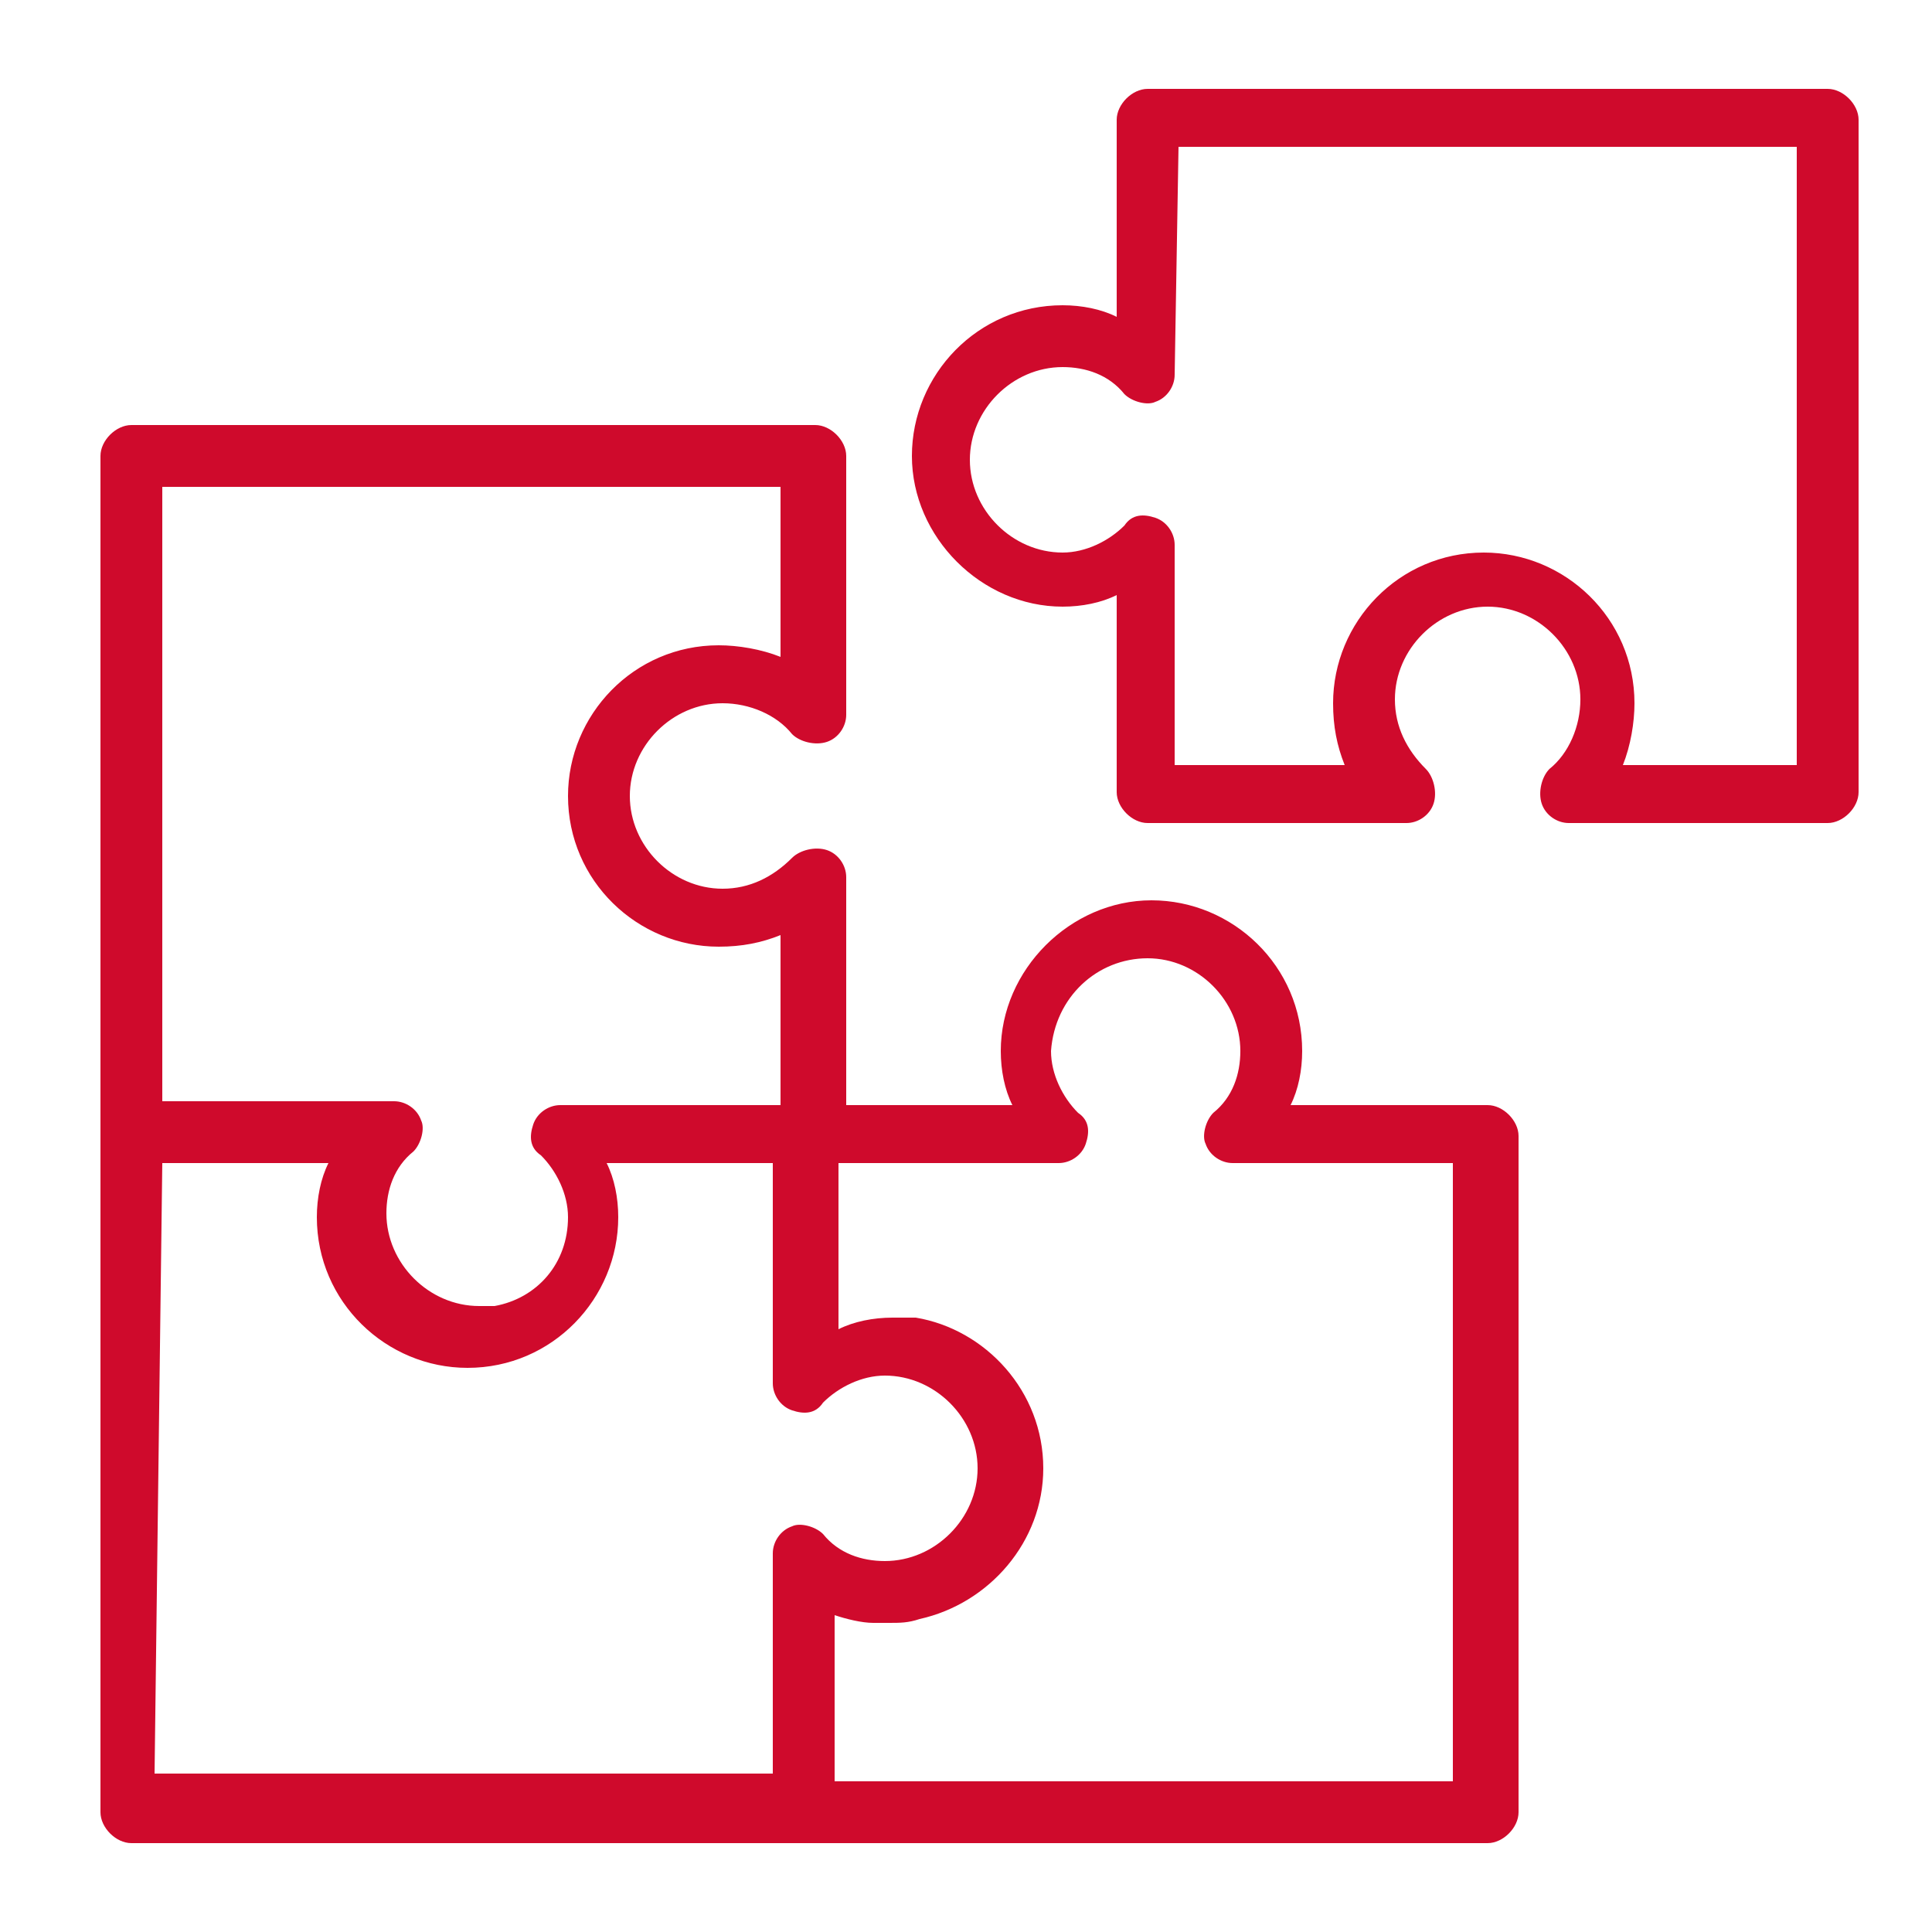 <?xml version="1.0" encoding="UTF-8"?> <svg xmlns="http://www.w3.org/2000/svg" xmlns:xlink="http://www.w3.org/1999/xlink" id="Layer_1" x="0px" y="0px" viewBox="0 0 50 50" style="enable-background:new 0 0 50 50;" xml:space="preserve"> <style type="text/css"> .st0{fill:#CF0A2C;} </style> <path class="st0" d="M29.7,2.3c-0.4,0-0.8,0.4-0.8,0.8v5.1C28.5,8,28,7.9,27.5,7.9c-2.2,0-3.9,1.8-3.9,3.9s1.8,3.9,3.9,3.9 c0.5,0,1-0.1,1.4-0.3v5.1c0,0.4,0.4,0.8,0.8,0.8h6.7c0.3,0,0.6-0.2,0.7-0.5c0.1-0.3,0-0.7-0.2-0.9c-0.5-0.5-0.8-1.1-0.8-1.8 c0-1.3,1.1-2.4,2.4-2.4c1.3,0,2.4,1.1,2.4,2.4c0,0.7-0.3,1.4-0.8,1.8c-0.2,0.2-0.3,0.6-0.2,0.9c0.1,0.3,0.4,0.5,0.7,0.5h6.7 c0.4,0,0.8-0.4,0.8-0.8V3.1c0-0.4-0.4-0.8-0.8-0.8L29.7,2.3z M30.5,3.8h16v16H42c0.2-0.5,0.3-1.1,0.3-1.6v0c0-2.2-1.8-3.9-3.9-3.9 c-2.2,0-3.9,1.8-3.9,3.9v0c0,0.6,0.1,1.1,0.3,1.6h-4.4v-5.7l0,0c0-0.3-0.2-0.6-0.5-0.7c-0.3-0.1-0.6-0.1-0.8,0.2 c-0.4,0.4-1,0.7-1.6,0.7c-1.3,0-2.4-1.1-2.4-2.4c0-1.3,1.1-2.4,2.4-2.4c0.6,0,1.2,0.2,1.6,0.7c0.2,0.2,0.6,0.3,0.8,0.2 c0.3-0.1,0.5-0.4,0.5-0.7L30.5,3.8z M3.4,11L3.4,11c-0.4,0-0.8,0.4-0.8,0.8v35.1c0,0.4,0.4,0.8,0.8,0.8h35.1c0.4,0,0.8-0.4,0.8-0.8 V29.4c0-0.4-0.4-0.8-0.8-0.8h-5.1c0.2-0.4,0.3-0.9,0.3-1.4v0v0v0c0-2.2-1.8-3.9-3.9-3.9s-3.9,1.8-3.9,3.9v0c0,0.5,0.1,1,0.3,1.4 h-4.3v-5.9c0-0.3-0.2-0.6-0.5-0.7c-0.3-0.1-0.7,0-0.9,0.2c-0.5,0.5-1.1,0.8-1.8,0.8c-1.3,0-2.4-1.1-2.4-2.4c0-1.3,1.1-2.4,2.4-2.4 c0.7,0,1.4,0.3,1.8,0.8c0.2,0.2,0.6,0.3,0.9,0.2c0.3-0.1,0.5-0.4,0.5-0.7v-6.7c0-0.4-0.4-0.8-0.8-0.8L3.4,11z M4.2,12.6h16V17 c-0.5-0.2-1.1-0.3-1.6-0.3c-2.2,0-3.9,1.8-3.9,3.9c0,2.2,1.8,3.9,3.9,3.9v0c0.6,0,1.1-0.1,1.6-0.3v4.4h-5.7c-0.3,0-0.6,0.2-0.7,0.5 c-0.1,0.3-0.1,0.6,0.2,0.8c0.4,0.4,0.7,1,0.7,1.6c0,1.2-0.8,2.1-1.9,2.3c-0.1,0-0.2,0-0.2,0h-0.2c-1.3,0-2.4-1.1-2.4-2.4 c0-0.6,0.2-1.2,0.7-1.6h0c0.2-0.2,0.3-0.6,0.2-0.8c-0.1-0.3-0.4-0.5-0.7-0.5H4.2L4.2,12.6z M29.7,24.8c1.3,0,2.4,1.1,2.4,2.4 c0,0.6-0.2,1.2-0.7,1.6c-0.2,0.2-0.3,0.6-0.2,0.8c0.1,0.3,0.4,0.5,0.7,0.5h5.7v16h-16v-4.3c0.3,0.1,0.7,0.2,1,0.2h0.2h0h0.2 c0.3,0,0.5,0,0.8-0.1c1.8-0.4,3.2-2,3.2-3.9c0-2-1.5-3.6-3.3-3.9c-0.1,0-0.1,0-0.2,0c-0.1,0-0.1,0-0.2,0h-0.2h0h0h0 c-0.5,0-1,0.1-1.4,0.3v-4.3h5.7l0,0c0.3,0,0.6-0.2,0.7-0.5c0.1-0.3,0.1-0.6-0.2-0.8c-0.4-0.4-0.7-1-0.7-1.6 C27.3,25.8,28.4,24.8,29.7,24.8L29.7,24.8z M4.2,30.1h4.3c-0.2,0.4-0.3,0.9-0.3,1.4h0v0c0,2.2,1.8,3.9,3.9,3.9 c2.2,0,3.9-1.8,3.9-3.9c0-0.5-0.1-1-0.3-1.4h4.3v5.7c0,0.3,0.2,0.6,0.5,0.7c0.3,0.1,0.6,0.1,0.8-0.2c0.4-0.4,1-0.7,1.6-0.7 c1.3,0,2.4,1.1,2.4,2.4c0,1.3-1.1,2.4-2.4,2.4c-0.6,0-1.2-0.2-1.6-0.7v0c-0.2-0.2-0.6-0.3-0.8-0.2c-0.3,0.1-0.5,0.4-0.5,0.7v5.7h-16 L4.2,30.1z"></path> </svg> 